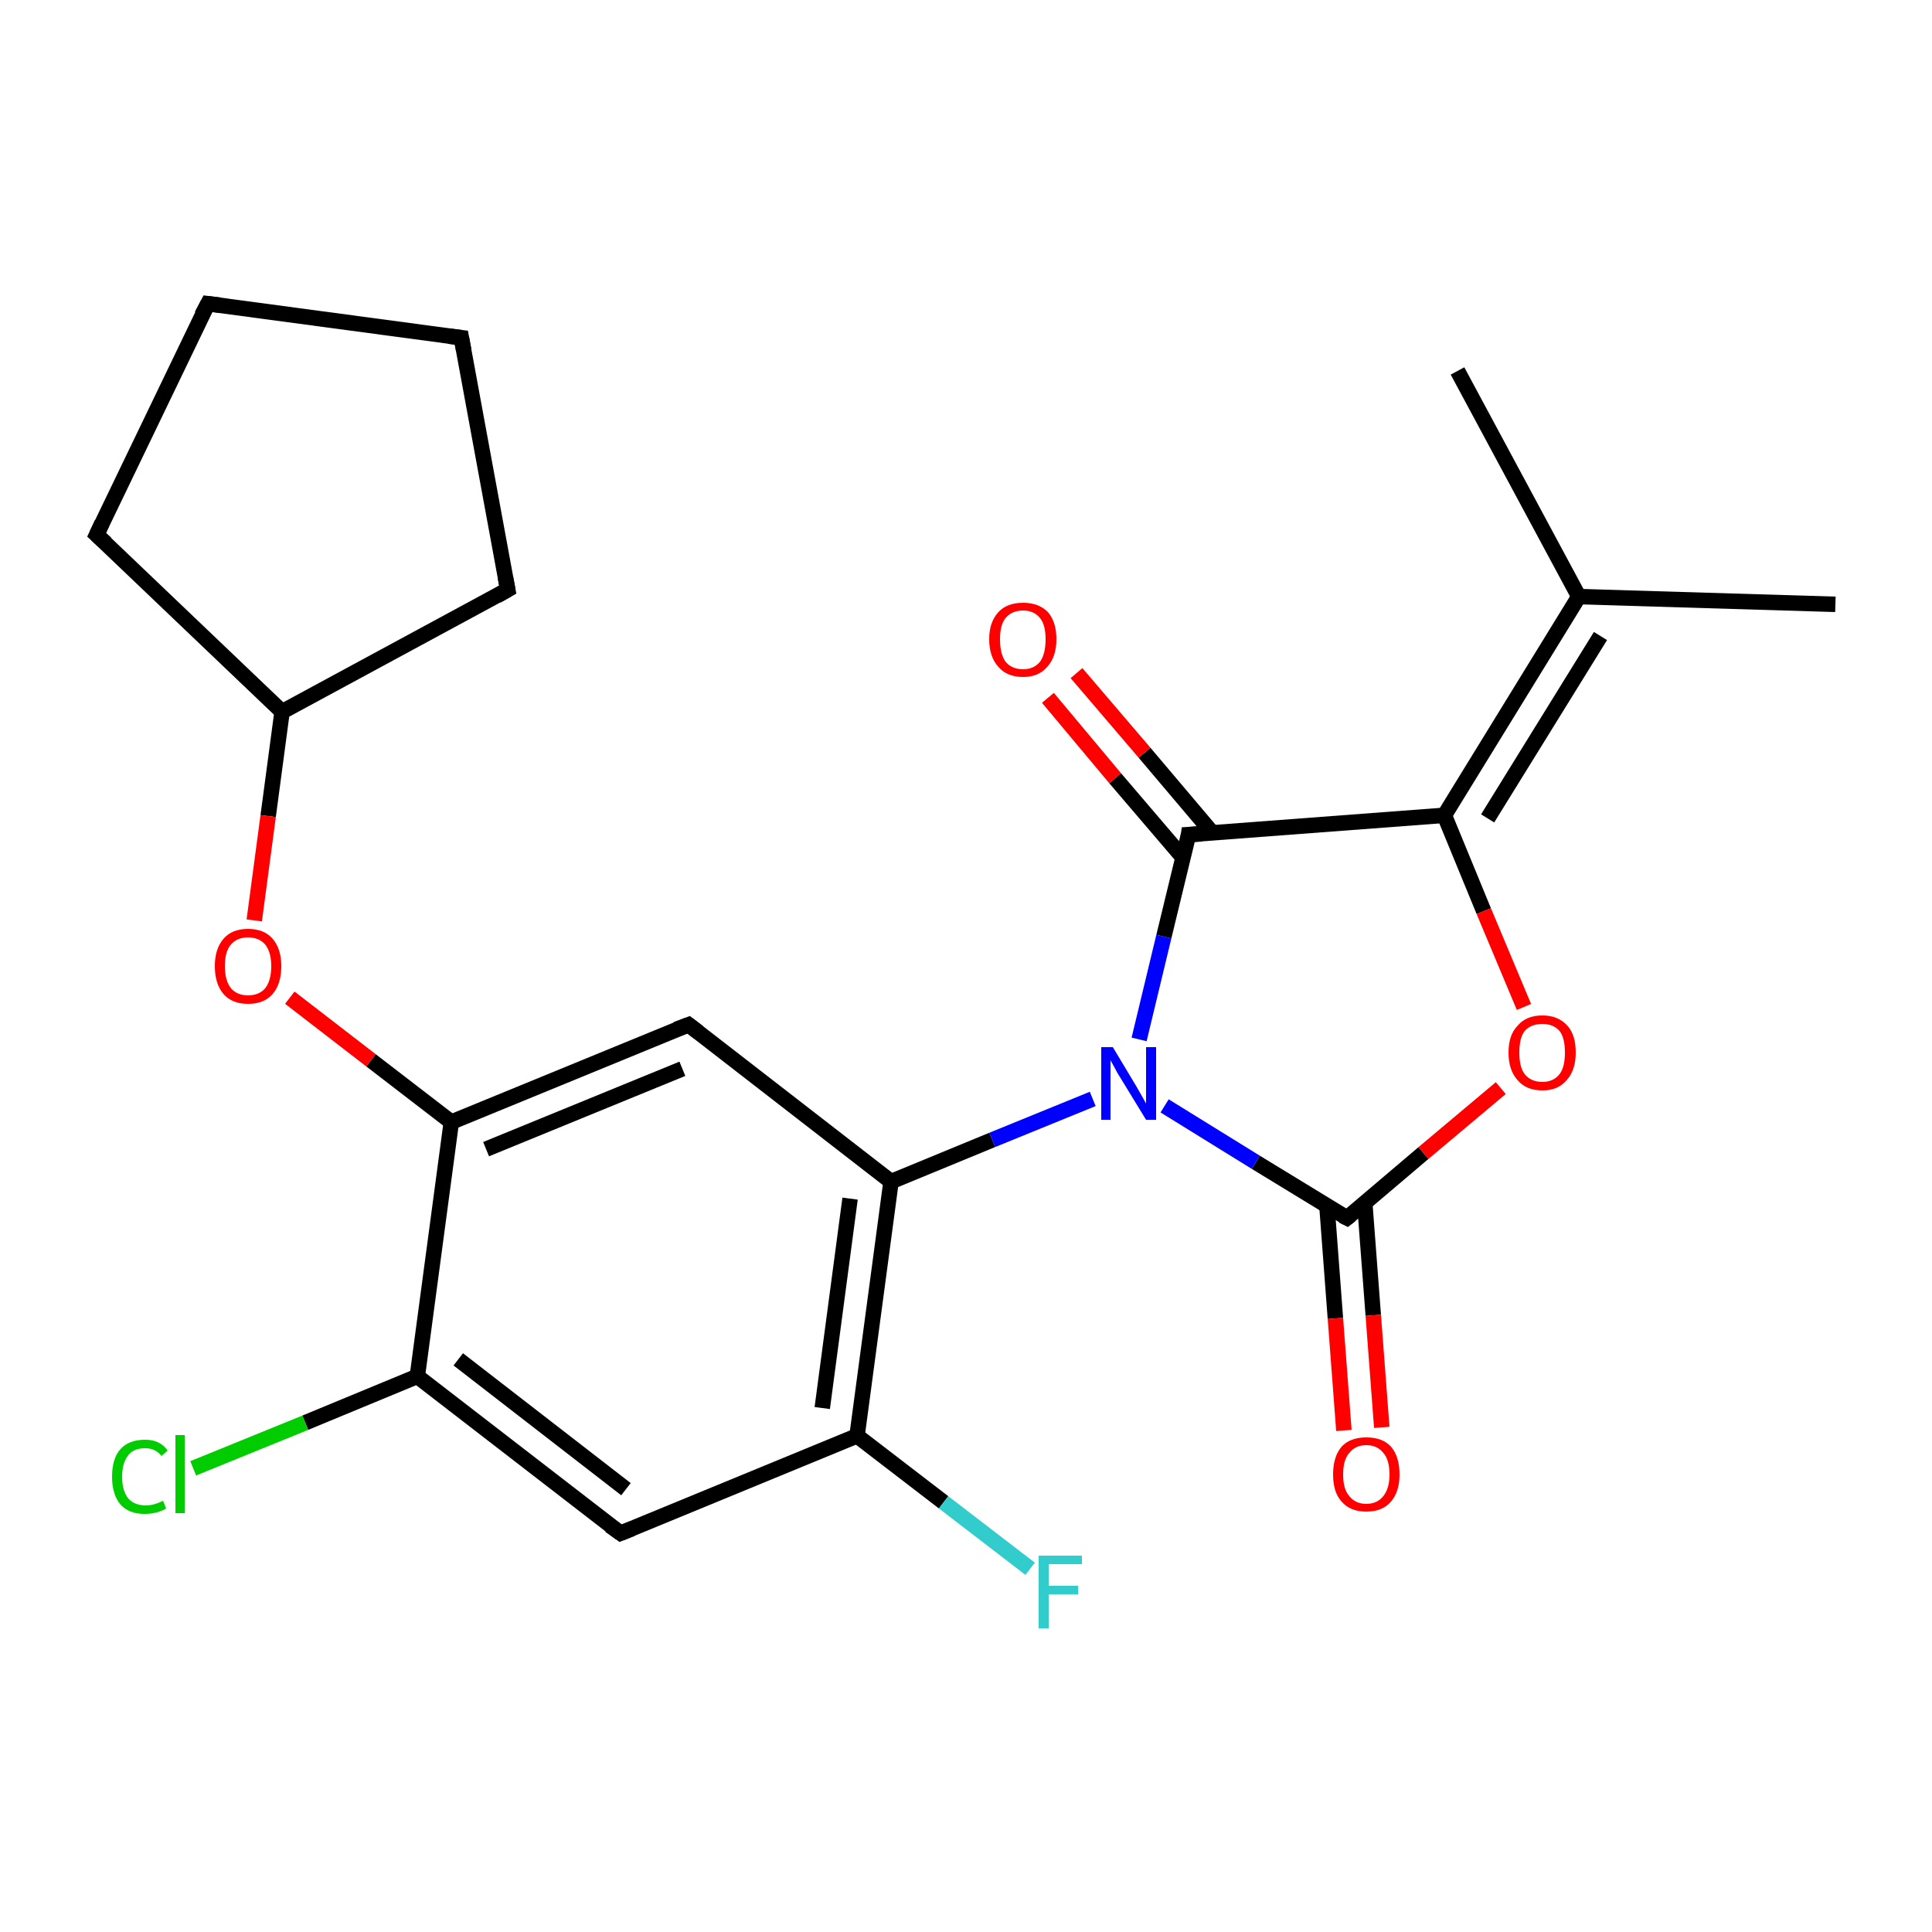 <?xml version='1.0' encoding='iso-8859-1'?>
<svg version='1.1' baseProfile='full'
              xmlns='http://www.w3.org/2000/svg'
                      xmlns:rdkit='http://www.rdkit.org/xml'
                      xmlns:xlink='http://www.w3.org/1999/xlink'
                  xml:space='preserve'
width='250px' height='250px' viewBox='0 0 250 250'>
<!-- END OF HEADER -->
<rect style='opacity:1.0;fill:#FFFFFF;stroke:none' width='250.0' height='250.0' x='0.0' y='0.0'> </rect>
<path class='bond-0 atom-0 atom-8' d='M 237.5,78.2 L 204.3,77.2' style='fill:none;fill-rule:evenodd;stroke:#000000;stroke-width:2.0px;stroke-linecap:butt;stroke-linejoin:miter;stroke-opacity:1' />
<path class='bond-1 atom-1 atom-8' d='M 188.6,48.0 L 204.3,77.2' style='fill:none;fill-rule:evenodd;stroke:#000000;stroke-width:2.0px;stroke-linecap:butt;stroke-linejoin:miter;stroke-opacity:1' />
<path class='bond-2 atom-2 atom-3' d='M 59.7,43.7 L 26.9,39.3' style='fill:none;fill-rule:evenodd;stroke:#000000;stroke-width:2.0px;stroke-linecap:butt;stroke-linejoin:miter;stroke-opacity:1' />
<path class='bond-3 atom-2 atom-4' d='M 59.7,43.7 L 65.7,76.3' style='fill:none;fill-rule:evenodd;stroke:#000000;stroke-width:2.0px;stroke-linecap:butt;stroke-linejoin:miter;stroke-opacity:1' />
<path class='bond-4 atom-3 atom-5' d='M 26.9,39.3 L 12.5,69.2' style='fill:none;fill-rule:evenodd;stroke:#000000;stroke-width:2.0px;stroke-linecap:butt;stroke-linejoin:miter;stroke-opacity:1' />
<path class='bond-5 atom-4 atom-9' d='M 65.7,76.3 L 36.5,92.1' style='fill:none;fill-rule:evenodd;stroke:#000000;stroke-width:2.0px;stroke-linecap:butt;stroke-linejoin:miter;stroke-opacity:1' />
<path class='bond-6 atom-5 atom-9' d='M 12.5,69.2 L 36.5,92.1' style='fill:none;fill-rule:evenodd;stroke:#000000;stroke-width:2.0px;stroke-linecap:butt;stroke-linejoin:miter;stroke-opacity:1' />
<path class='bond-7 atom-6 atom-10' d='M 80.3,198.4 L 54.0,178.1' style='fill:none;fill-rule:evenodd;stroke:#000000;stroke-width:2.0px;stroke-linecap:butt;stroke-linejoin:miter;stroke-opacity:1' />
<path class='bond-7 atom-6 atom-10' d='M 81.0,192.7 L 59.3,175.9' style='fill:none;fill-rule:evenodd;stroke:#000000;stroke-width:2.0px;stroke-linecap:butt;stroke-linejoin:miter;stroke-opacity:1' />
<path class='bond-8 atom-6 atom-11' d='M 80.3,198.4 L 110.9,185.8' style='fill:none;fill-rule:evenodd;stroke:#000000;stroke-width:2.0px;stroke-linecap:butt;stroke-linejoin:miter;stroke-opacity:1' />
<path class='bond-9 atom-7 atom-12' d='M 89.1,132.6 L 115.3,152.9' style='fill:none;fill-rule:evenodd;stroke:#000000;stroke-width:2.0px;stroke-linecap:butt;stroke-linejoin:miter;stroke-opacity:1' />
<path class='bond-10 atom-7 atom-13' d='M 89.1,132.6 L 58.4,145.2' style='fill:none;fill-rule:evenodd;stroke:#000000;stroke-width:2.0px;stroke-linecap:butt;stroke-linejoin:miter;stroke-opacity:1' />
<path class='bond-10 atom-7 atom-13' d='M 88.3,138.3 L 62.9,148.7' style='fill:none;fill-rule:evenodd;stroke:#000000;stroke-width:2.0px;stroke-linecap:butt;stroke-linejoin:miter;stroke-opacity:1' />
<path class='bond-11 atom-8 atom-14' d='M 204.3,77.2 L 186.9,105.5' style='fill:none;fill-rule:evenodd;stroke:#000000;stroke-width:2.0px;stroke-linecap:butt;stroke-linejoin:miter;stroke-opacity:1' />
<path class='bond-11 atom-8 atom-14' d='M 207.1,82.3 L 192.5,105.9' style='fill:none;fill-rule:evenodd;stroke:#000000;stroke-width:2.0px;stroke-linecap:butt;stroke-linejoin:miter;stroke-opacity:1' />
<path class='bond-12 atom-9 atom-22' d='M 36.5,92.1 L 34.7,105.6' style='fill:none;fill-rule:evenodd;stroke:#000000;stroke-width:2.0px;stroke-linecap:butt;stroke-linejoin:miter;stroke-opacity:1' />
<path class='bond-12 atom-9 atom-22' d='M 34.7,105.6 L 32.9,119.1' style='fill:none;fill-rule:evenodd;stroke:#FF0000;stroke-width:2.0px;stroke-linecap:butt;stroke-linejoin:miter;stroke-opacity:1' />
<path class='bond-13 atom-10 atom-13' d='M 54.0,178.1 L 58.4,145.2' style='fill:none;fill-rule:evenodd;stroke:#000000;stroke-width:2.0px;stroke-linecap:butt;stroke-linejoin:miter;stroke-opacity:1' />
<path class='bond-14 atom-10 atom-17' d='M 54.0,178.1 L 39.5,184.1' style='fill:none;fill-rule:evenodd;stroke:#000000;stroke-width:2.0px;stroke-linecap:butt;stroke-linejoin:miter;stroke-opacity:1' />
<path class='bond-14 atom-10 atom-17' d='M 39.5,184.1 L 25.0,190.0' style='fill:none;fill-rule:evenodd;stroke:#00CC00;stroke-width:2.0px;stroke-linecap:butt;stroke-linejoin:miter;stroke-opacity:1' />
<path class='bond-15 atom-11 atom-12' d='M 110.9,185.8 L 115.3,152.9' style='fill:none;fill-rule:evenodd;stroke:#000000;stroke-width:2.0px;stroke-linecap:butt;stroke-linejoin:miter;stroke-opacity:1' />
<path class='bond-15 atom-11 atom-12' d='M 106.4,182.2 L 110.0,155.1' style='fill:none;fill-rule:evenodd;stroke:#000000;stroke-width:2.0px;stroke-linecap:butt;stroke-linejoin:miter;stroke-opacity:1' />
<path class='bond-16 atom-11 atom-18' d='M 110.9,185.8 L 122.1,194.4' style='fill:none;fill-rule:evenodd;stroke:#000000;stroke-width:2.0px;stroke-linecap:butt;stroke-linejoin:miter;stroke-opacity:1' />
<path class='bond-16 atom-11 atom-18' d='M 122.1,194.4 L 133.3,203.0' style='fill:none;fill-rule:evenodd;stroke:#33CCCC;stroke-width:2.0px;stroke-linecap:butt;stroke-linejoin:miter;stroke-opacity:1' />
<path class='bond-17 atom-12 atom-19' d='M 115.3,152.9 L 128.4,147.5' style='fill:none;fill-rule:evenodd;stroke:#000000;stroke-width:2.0px;stroke-linecap:butt;stroke-linejoin:miter;stroke-opacity:1' />
<path class='bond-17 atom-12 atom-19' d='M 128.4,147.5 L 141.4,142.2' style='fill:none;fill-rule:evenodd;stroke:#0000FF;stroke-width:2.0px;stroke-linecap:butt;stroke-linejoin:miter;stroke-opacity:1' />
<path class='bond-18 atom-13 atom-22' d='M 58.4,145.2 L 48.0,137.2' style='fill:none;fill-rule:evenodd;stroke:#000000;stroke-width:2.0px;stroke-linecap:butt;stroke-linejoin:miter;stroke-opacity:1' />
<path class='bond-18 atom-13 atom-22' d='M 48.0,137.2 L 37.5,129.1' style='fill:none;fill-rule:evenodd;stroke:#FF0000;stroke-width:2.0px;stroke-linecap:butt;stroke-linejoin:miter;stroke-opacity:1' />
<path class='bond-19 atom-14 atom-15' d='M 186.9,105.5 L 153.8,108.0' style='fill:none;fill-rule:evenodd;stroke:#000000;stroke-width:2.0px;stroke-linecap:butt;stroke-linejoin:miter;stroke-opacity:1' />
<path class='bond-20 atom-14 atom-23' d='M 186.9,105.5 L 192.0,117.9' style='fill:none;fill-rule:evenodd;stroke:#000000;stroke-width:2.0px;stroke-linecap:butt;stroke-linejoin:miter;stroke-opacity:1' />
<path class='bond-20 atom-14 atom-23' d='M 192.0,117.9 L 197.2,130.3' style='fill:none;fill-rule:evenodd;stroke:#FF0000;stroke-width:2.0px;stroke-linecap:butt;stroke-linejoin:miter;stroke-opacity:1' />
<path class='bond-21 atom-15 atom-19' d='M 153.8,108.0 L 150.6,121.2' style='fill:none;fill-rule:evenodd;stroke:#000000;stroke-width:2.0px;stroke-linecap:butt;stroke-linejoin:miter;stroke-opacity:1' />
<path class='bond-21 atom-15 atom-19' d='M 150.6,121.2 L 147.4,134.5' style='fill:none;fill-rule:evenodd;stroke:#0000FF;stroke-width:2.0px;stroke-linecap:butt;stroke-linejoin:miter;stroke-opacity:1' />
<path class='bond-22 atom-15 atom-20' d='M 156.9,107.8 L 148.1,97.4' style='fill:none;fill-rule:evenodd;stroke:#000000;stroke-width:2.0px;stroke-linecap:butt;stroke-linejoin:miter;stroke-opacity:1' />
<path class='bond-22 atom-15 atom-20' d='M 148.1,97.4 L 139.3,87.1' style='fill:none;fill-rule:evenodd;stroke:#FF0000;stroke-width:2.0px;stroke-linecap:butt;stroke-linejoin:miter;stroke-opacity:1' />
<path class='bond-22 atom-15 atom-20' d='M 153.1,111.0 L 144.3,100.7' style='fill:none;fill-rule:evenodd;stroke:#000000;stroke-width:2.0px;stroke-linecap:butt;stroke-linejoin:miter;stroke-opacity:1' />
<path class='bond-22 atom-15 atom-20' d='M 144.3,100.7 L 135.6,90.3' style='fill:none;fill-rule:evenodd;stroke:#FF0000;stroke-width:2.0px;stroke-linecap:butt;stroke-linejoin:miter;stroke-opacity:1' />
<path class='bond-23 atom-16 atom-19' d='M 174.3,157.6 L 162.5,150.4' style='fill:none;fill-rule:evenodd;stroke:#000000;stroke-width:2.0px;stroke-linecap:butt;stroke-linejoin:miter;stroke-opacity:1' />
<path class='bond-23 atom-16 atom-19' d='M 162.5,150.4 L 150.7,143.1' style='fill:none;fill-rule:evenodd;stroke:#0000FF;stroke-width:2.0px;stroke-linecap:butt;stroke-linejoin:miter;stroke-opacity:1' />
<path class='bond-24 atom-16 atom-21' d='M 171.7,156.0 L 172.8,170.6' style='fill:none;fill-rule:evenodd;stroke:#000000;stroke-width:2.0px;stroke-linecap:butt;stroke-linejoin:miter;stroke-opacity:1' />
<path class='bond-24 atom-16 atom-21' d='M 172.8,170.6 L 173.9,185.1' style='fill:none;fill-rule:evenodd;stroke:#FF0000;stroke-width:2.0px;stroke-linecap:butt;stroke-linejoin:miter;stroke-opacity:1' />
<path class='bond-24 atom-16 atom-21' d='M 176.6,155.7 L 177.7,170.2' style='fill:none;fill-rule:evenodd;stroke:#000000;stroke-width:2.0px;stroke-linecap:butt;stroke-linejoin:miter;stroke-opacity:1' />
<path class='bond-24 atom-16 atom-21' d='M 177.7,170.2 L 178.8,184.7' style='fill:none;fill-rule:evenodd;stroke:#FF0000;stroke-width:2.0px;stroke-linecap:butt;stroke-linejoin:miter;stroke-opacity:1' />
<path class='bond-25 atom-16 atom-23' d='M 174.3,157.6 L 184.2,149.2' style='fill:none;fill-rule:evenodd;stroke:#000000;stroke-width:2.0px;stroke-linecap:butt;stroke-linejoin:miter;stroke-opacity:1' />
<path class='bond-25 atom-16 atom-23' d='M 184.2,149.2 L 194.2,140.8' style='fill:none;fill-rule:evenodd;stroke:#FF0000;stroke-width:2.0px;stroke-linecap:butt;stroke-linejoin:miter;stroke-opacity:1' />
<path d='M 58.1,43.5 L 59.7,43.7 L 60.0,45.3' style='fill:none;stroke:#000000;stroke-width:2.0px;stroke-linecap:butt;stroke-linejoin:miter;stroke-opacity:1;' />
<path d='M 28.5,39.5 L 26.9,39.3 L 26.1,40.8' style='fill:none;stroke:#000000;stroke-width:2.0px;stroke-linecap:butt;stroke-linejoin:miter;stroke-opacity:1;' />
<path d='M 65.4,74.7 L 65.7,76.3 L 64.3,77.1' style='fill:none;stroke:#000000;stroke-width:2.0px;stroke-linecap:butt;stroke-linejoin:miter;stroke-opacity:1;' />
<path d='M 13.2,67.7 L 12.5,69.2 L 13.7,70.3' style='fill:none;stroke:#000000;stroke-width:2.0px;stroke-linecap:butt;stroke-linejoin:miter;stroke-opacity:1;' />
<path d='M 78.9,197.4 L 80.3,198.4 L 81.8,197.8' style='fill:none;stroke:#000000;stroke-width:2.0px;stroke-linecap:butt;stroke-linejoin:miter;stroke-opacity:1;' />
<path d='M 90.4,133.6 L 89.1,132.6 L 87.5,133.2' style='fill:none;stroke:#000000;stroke-width:2.0px;stroke-linecap:butt;stroke-linejoin:miter;stroke-opacity:1;' />
<path d='M 155.5,107.9 L 153.8,108.0 L 153.7,108.7' style='fill:none;stroke:#000000;stroke-width:2.0px;stroke-linecap:butt;stroke-linejoin:miter;stroke-opacity:1;' />
<path d='M 173.7,157.3 L 174.3,157.6 L 174.8,157.2' style='fill:none;stroke:#000000;stroke-width:2.0px;stroke-linecap:butt;stroke-linejoin:miter;stroke-opacity:1;' />
<path class='atom-17' d='M 14.5 191.1
Q 14.5 188.7, 15.6 187.5
Q 16.7 186.3, 18.8 186.3
Q 20.7 186.3, 21.7 187.7
L 20.9 188.4
Q 20.1 187.4, 18.8 187.4
Q 17.3 187.4, 16.6 188.3
Q 15.8 189.3, 15.8 191.1
Q 15.8 192.9, 16.6 193.9
Q 17.4 194.8, 18.9 194.8
Q 19.9 194.8, 21.1 194.2
L 21.5 195.2
Q 21.0 195.5, 20.3 195.7
Q 19.5 195.9, 18.7 195.9
Q 16.7 195.9, 15.6 194.7
Q 14.5 193.4, 14.5 191.1
' fill='#00CC00'/>
<path class='atom-17' d='M 22.7 185.7
L 23.9 185.7
L 23.9 195.8
L 22.7 195.8
L 22.7 185.7
' fill='#00CC00'/>
<path class='atom-18' d='M 134.4 201.3
L 140.0 201.3
L 140.0 202.4
L 135.7 202.4
L 135.7 205.2
L 139.5 205.2
L 139.5 206.3
L 135.7 206.3
L 135.7 210.7
L 134.4 210.7
L 134.4 201.3
' fill='#33CCCC'/>
<path class='atom-19' d='M 144.0 135.5
L 147.0 140.5
Q 147.3 141.0, 147.8 141.9
Q 148.3 142.8, 148.3 142.8
L 148.3 135.5
L 149.6 135.5
L 149.6 144.9
L 148.3 144.9
L 145.0 139.5
Q 144.6 138.9, 144.2 138.1
Q 143.8 137.4, 143.7 137.2
L 143.7 144.9
L 142.5 144.9
L 142.5 135.5
L 144.0 135.5
' fill='#0000FF'/>
<path class='atom-20' d='M 128.0 82.7
Q 128.0 80.5, 129.2 79.2
Q 130.3 78.0, 132.4 78.0
Q 134.4 78.0, 135.6 79.2
Q 136.7 80.5, 136.7 82.7
Q 136.7 85.0, 135.5 86.3
Q 134.4 87.6, 132.4 87.6
Q 130.3 87.6, 129.2 86.3
Q 128.0 85.0, 128.0 82.7
M 132.4 86.6
Q 133.8 86.6, 134.6 85.6
Q 135.3 84.6, 135.3 82.7
Q 135.3 80.9, 134.6 80.0
Q 133.8 79.0, 132.4 79.0
Q 130.9 79.0, 130.1 80.0
Q 129.4 80.9, 129.4 82.7
Q 129.4 84.6, 130.1 85.6
Q 130.9 86.6, 132.4 86.6
' fill='#FF0000'/>
<path class='atom-21' d='M 172.5 190.8
Q 172.5 188.5, 173.6 187.2
Q 174.7 186.0, 176.8 186.0
Q 178.9 186.0, 180.0 187.2
Q 181.1 188.5, 181.1 190.8
Q 181.1 193.0, 180.0 194.3
Q 178.9 195.6, 176.8 195.6
Q 174.7 195.6, 173.6 194.3
Q 172.5 193.1, 172.5 190.8
M 176.8 194.6
Q 178.2 194.6, 179.0 193.6
Q 179.8 192.6, 179.8 190.8
Q 179.8 188.9, 179.0 188.0
Q 178.2 187.0, 176.8 187.0
Q 175.4 187.0, 174.6 188.0
Q 173.8 188.9, 173.8 190.8
Q 173.8 192.7, 174.6 193.6
Q 175.4 194.6, 176.8 194.6
' fill='#FF0000'/>
<path class='atom-22' d='M 27.8 125.0
Q 27.8 122.8, 28.9 121.5
Q 30.0 120.2, 32.1 120.2
Q 34.2 120.2, 35.3 121.5
Q 36.4 122.8, 36.4 125.0
Q 36.4 127.3, 35.3 128.6
Q 34.2 129.9, 32.1 129.9
Q 30.0 129.9, 28.9 128.6
Q 27.8 127.3, 27.8 125.0
M 32.1 128.8
Q 33.5 128.8, 34.3 127.9
Q 35.1 126.9, 35.1 125.0
Q 35.1 123.2, 34.3 122.2
Q 33.5 121.3, 32.1 121.3
Q 30.7 121.3, 29.9 122.2
Q 29.1 123.1, 29.1 125.0
Q 29.1 126.9, 29.9 127.9
Q 30.7 128.8, 32.1 128.8
' fill='#FF0000'/>
<path class='atom-23' d='M 195.2 136.2
Q 195.2 133.9, 196.4 132.7
Q 197.5 131.4, 199.6 131.4
Q 201.6 131.4, 202.8 132.7
Q 203.9 133.9, 203.9 136.2
Q 203.9 138.5, 202.7 139.8
Q 201.6 141.1, 199.6 141.1
Q 197.5 141.1, 196.4 139.8
Q 195.2 138.5, 195.2 136.2
M 199.6 140.0
Q 201.0 140.0, 201.8 139.0
Q 202.5 138.1, 202.5 136.2
Q 202.5 134.3, 201.8 133.4
Q 201.0 132.5, 199.6 132.5
Q 198.1 132.5, 197.3 133.4
Q 196.6 134.3, 196.6 136.2
Q 196.6 138.1, 197.3 139.0
Q 198.1 140.0, 199.6 140.0
' fill='#FF0000'/>
</svg>
